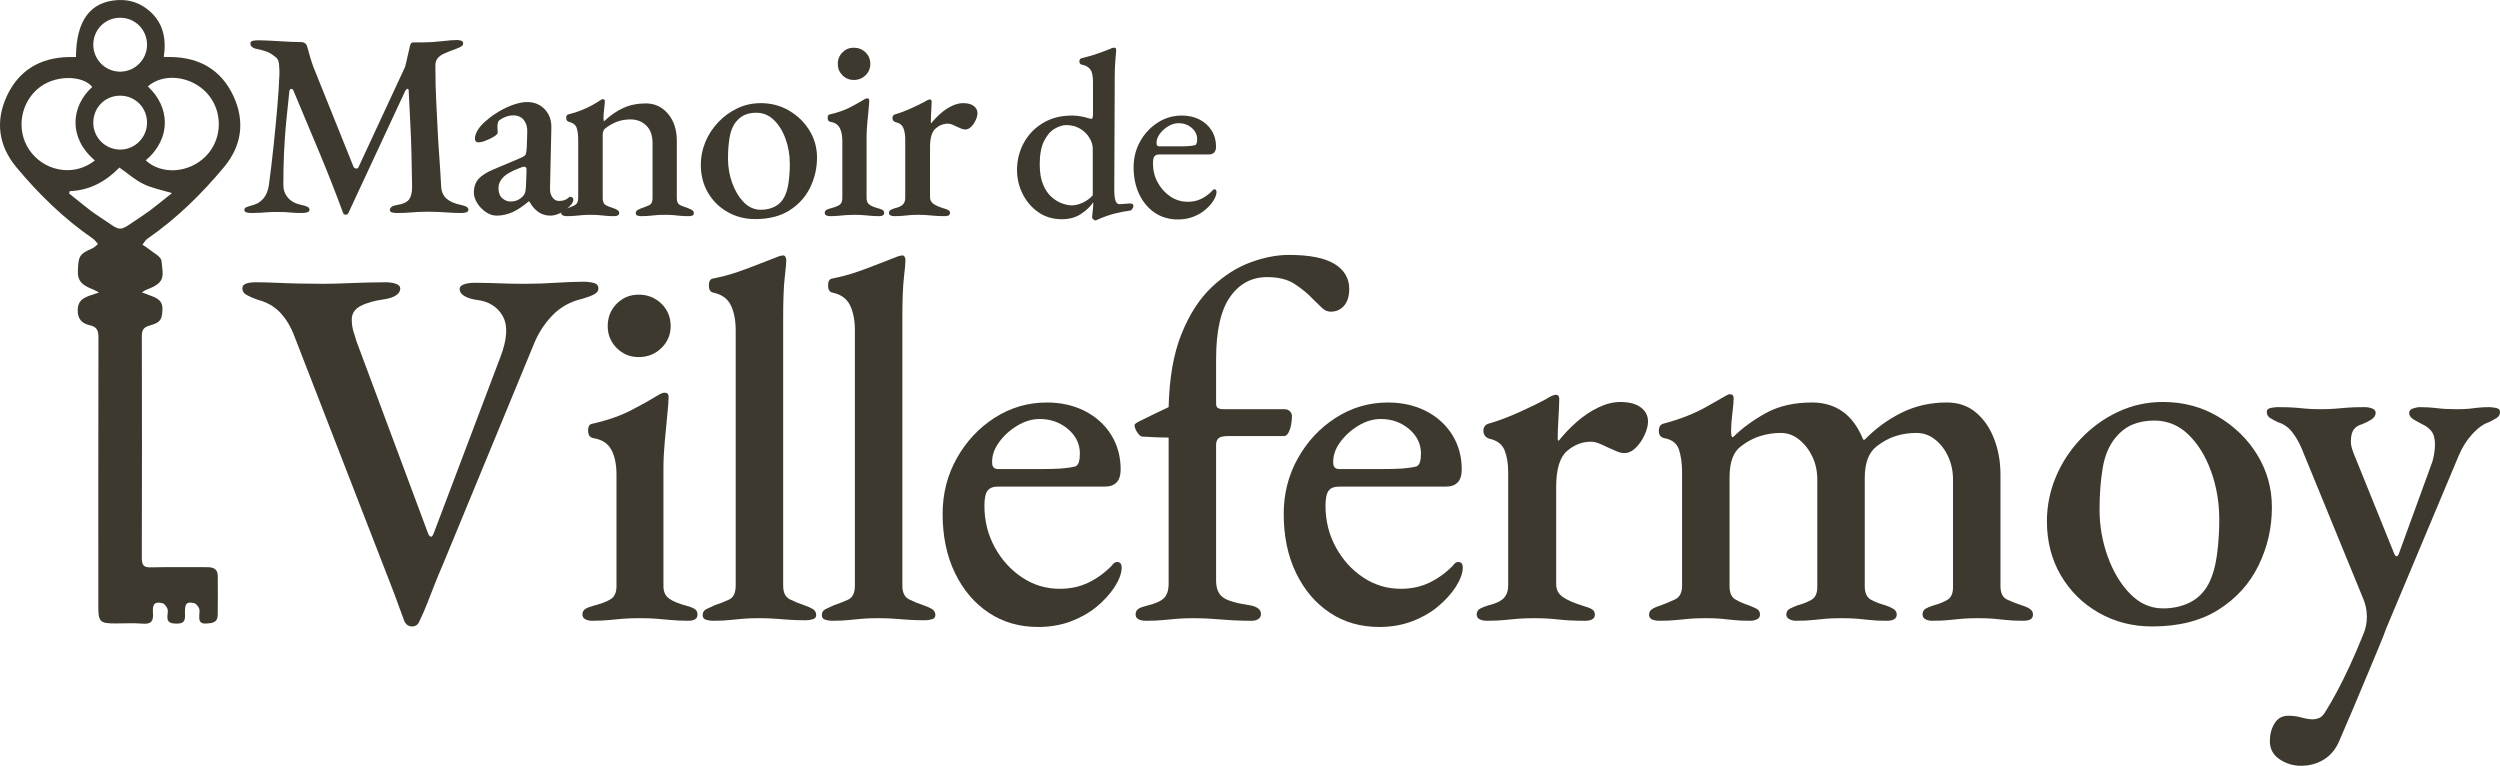 <?xml version="1.0" encoding="UTF-8"?>
<svg xmlns="http://www.w3.org/2000/svg" id="uuid-62973653-8138-498a-8ea4-c895c5da3961" data-name="Calque 2" viewBox="0 0 955.425 292.659">
  <defs>
    <style>
      .uuid-cfb1b396-0c4f-4fa2-be51-70bbc4154b55 {
        fill: #3d392e;
      }
    </style>
  </defs>
  <g id="uuid-66a86eac-b04e-415d-8951-2da2a1cdebe9" data-name="Calque 1">
    <g>
      <path class="uuid-cfb1b396-0c4f-4fa2-be51-70bbc4154b55" d="m96.181,81.406c-.867,0-1.551-.085-2.05-.25s-.75-.482-.75-.95c0-.466.283-.816.85-1.05.566-.234,1.35-.484,2.35-.751,1.601-.401,2.951-1.233,4.051-2.5,1.101-1.265,1.817-3.033,2.151-5.301.666-5.001,1.267-10.053,1.801-15.154s1.001-9.968,1.399-14.603c.401-4.633.668-8.753.801-12.353v-1.601c0-.599-.033-1.165-.1-1.701,0-.733-.117-1.415-.351-2.05-.234-.633-.718-1.183-1.449-1.651-1.068-.866-2.136-1.482-3.201-1.849-1.067-.367-2.267-.684-3.601-.951-.734-.132-1.317-.382-1.75-.749-.435-.366-.65-.783-.65-1.25,0-.601.3-.966.9-1.1.601-.134,1.366-.2,2.301-.2.8,0,1.9.033,3.301.1,1.4.067,2.935.15,4.601.249,1.666.1,3.251.185,4.75.25,1.502.068,2.751.1,3.752.1.464,0,.901.15,1.299.451.401.3.668.718.801,1.25.334,1.2.684,2.435,1.052,3.7.364,1.269.781,2.569,1.248,3.901l15.406,38.309c.2.401.514.634.948.701s.751-.1.951-.501l17.803-38.309c.401-1.532.751-3.016,1.052-4.451.3-1.432.584-2.651.851-3.65.2-.866.598-1.3,1.198-1.3h3.802c2.267,0,4.667-.15,7.2-.451,2.534-.299,4.467-.449,5.802-.449.467,0,.965.083,1.499.25s.801.484.801.95c0,.534-.2.935-.601,1.2-.397.267-1.035.567-1.899.9-.734.267-1.536.567-2.4.901-.868.334-1.669.668-2.4 1-1.068.467-1.899,1.085-2.5,1.851s-.868,1.784-.801,3.049c0,4.735.1,9.053.3,12.954.2,3.901.384,7.618.551,11.153.164,3.535.381,7.069.651,10.602.264,3.535.497,7.301.698,11.301.134,1.936.835,3.452,2.1,4.552,1.269,1.1,3.068,1.884,5.401,2.35.935.2,1.652.436,2.153.701.501.267.748.668.748,1.2,0,.401-.234.699-.698.9-.467.2-1.102.3-1.903.3-1.666,0-3.198-.05-4.6-.15-1.399-.1-2.784-.184-4.149-.25-1.369-.065-2.787-.1-4.253-.1-1.335,0-2.567.035-3.699.1-1.135.067-2.337.15-3.602.25-1.269.1-2.767.15-4.5.15-.738,0-1.352-.085-1.853-.25s-.748-.482-.748-.95c0-.466.247-.866.748-1.2s1.215-.566,2.15-.701c2.133-.332,3.602-1.015,4.403-2.05.801-1.033,1.198-2.651,1.198-4.852-.067-4.6-.15-8.866-.25-12.802-.1-3.934-.247-7.818-.447-11.654-.2-3.832-.401-7.883-.601-12.153,0-.599-.15-.883-.451-.85-.3.035-.618.351-.951.95l-21.605,46.411c-.2.532-.567.783-1.098.749-.534-.033-.868-.284-1.001-.749-2.868-7.801-5.885-15.486-9.053-23.055-3.168-7.568-6.483-15.486-9.951-23.755-.2-.401-.484-.566-.851-.501-.367.067-.584.334-.648.799-.467,4.201-.885,8.27-1.252,12.203-.367,3.936-.634,7.836-.801,11.704s-.247,7.868-.247,12.002c0,1.868.581,3.485,1.749,4.85,1.165,1.369,2.851,2.285,5.051,2.751,1.001.2,1.783.436,2.35.701.567.267.851.668.851,1.2,0,.401-.267.699-.801.9s-1.198.3-2.0.3c-1.799,0-3.168-.05-4.103-.15s-1.766-.167-2.5-.2-1.766-.05-3.101-.05c-1.265,0-2.383.033-3.349.1-.967.067-1.935.134-2.901.2-.967.065-2.085.1-3.351.1Z"></path>
      <path class="uuid-cfb1b396-0c4f-4fa2-be51-70bbc4154b55" d="m189.802,82.406c-1.4,0-2.767-.449-4.101-1.35-1.335-.9-2.435-2.033-3.3-3.4-.868-1.367-1.302-2.717-1.302-4.051,0-2.202.616-3.967,1.851-5.301,1.233-1.334,3.151-2.534,5.752-3.602l9.702-4.101c1.332-.532,2.133-1.015,2.4-1.45.265-.432.432-1.315.501-2.651l.199-6.101c.067-1.801-.367-3.301-1.3-4.502-.935-1.2-2.3-1.799-4.101-1.799-.935,0-1.884.184-2.849.549-.968.367-1.751.784-2.352,1.25-.334.267-.549.634-.649,1.1-.1.467-.15.968-.15,1.501,0,.335.015.718.05,1.15.032.436.05.784.05,1.052,0,.399-.451.885-1.35,1.45-.901.566-1.934,1.083-3.101,1.549-1.167.467-2.15.701-2.951.701-.399,0-.718-.115-.95-.351-.235-.232-.351-.549-.351-.95,0-1.067.351-2.183,1.05-3.352.701-1.165,1.751-2.35,3.151-3.55,1.601-1.4,3.352-2.651,5.251-3.75,1.901-1.1,3.767-1.951,5.601-2.55,1.833-.601,3.452-.901,4.85-.901,2.801,0,5.084.951,6.852,2.851,1.766,1.901,2.584,4.351,2.452,7.352l-.501,22.605c-.067,1.467.232,2.667.9,3.6.666.935,1.501,1.4,2.5,1.4,1.534,0,2.734-.399,3.602-1.2.265-.265.499-.399.699-.399.334,0,.616.098.851.299.232.2.349.467.349.801,0,.799-.467,1.634-1.4,2.5-1.133,1.135-2.35,2.018-3.65,2.651s-2.55.95-3.75.95c-3.335,0-6.002-1.799-8.002-5.401h-.3c-2.2,1.868-4.268,3.235-6.201,4.101-1.936.866-3.936,1.3-6.002,1.3Zm5.201-5.401c1.133,0,2.083-.182,2.851-.549.766-.366,1.45-.883,2.051-1.551.332-.334.583-.751.749-1.25.165-.501.284-1.284.351-2.352l.2-5.7c.065-.666.032-1.152-.1-1.45-.135-.3-.401-.451-.801-.451-.134,0-.334.035-.599.1-.267.067-.634.2-1.1.401-3.001,1.133-5.102,2.317-6.303,3.55-1.2,1.235-1.799,2.585-1.799,4.051,0,1.801.482,3.118,1.449,3.951.966.835,1.985,1.25,3.051,1.25Z"></path>
      <path class="uuid-cfb1b396-0c4f-4fa2-be51-70bbc4154b55" d="m216.487,82.607c-.544,0-1.018-.102-1.426-.306s-.612-.508-.612-.916c0-.542.221-.933.663-1.171.44-.238,1.001-.459,1.681-.663,1.018-.27,1.968-.644,2.852-1.12.881-.474,1.324-1.39,1.324-2.75v-22.41c0-1.696-.189-3.14-.561-4.329-.374-1.186-1.375-1.985-3.005-2.393-.272-.066-.508-.219-.712-.457s-.306-.561-.306-.969c0-.882.306-1.356.916-1.426,2.376-.61,4.533-1.356,6.469-2.24,1.934-.882,3.717-1.866,5.348-2.954.204-.136.423-.27.661-.408.238-.134.459-.204.663-.204.27,0,.457.087.559.255.102.17.153.393.153.663,0,.476-.085,1.392-.255,2.75-.17,1.358-.253,2.512-.253,3.463,0,.272.015.546.051.816.032.272.083.442.151.508,2.376-2.24,4.839-3.937,7.386-5.093,2.546-1.154,5.414-1.732,8.608-1.732,3.395,0,6.213,1.324,8.455,3.972,2.24,2.648,3.361,6.079,3.361,10.289v22.002c0,1.36.459,2.24,1.375,2.648.918.408,1.885.782,2.903,1.12.542.204,1.052.444,1.528.714.474.272.712.68.712,1.222,0,.476-.221.782-.661.916-.442.136-.865.204-1.273.204-1.36,0-2.495-.051-3.413-.153-.916-.102-1.8-.185-2.648-.255-.85-.066-1.883-.102-3.106-.102-1.156,0-2.174.036-3.056.102-.884.07-1.783.153-2.699.255-.918.102-2.055.153-3.413.153-.34,0-.748-.068-1.222-.204-.476-.134-.712-.44-.712-.916,0-.542.236-.95.712-1.222.474-.27.984-.51,1.528-.714,1.018-.338,1.968-.712,2.852-1.12.882-.408,1.324-1.288,1.324-2.648v-21.086c0-2.852-.763-5.057-2.291-6.621-1.528-1.56-3.515-2.376-5.96-2.444-2.106,0-3.957.323-5.552.967-1.596.646-3.073,1.513-4.431,2.597-.272.272-.476.612-.61,1.02-.138.406-.204.78-.204,1.12v24.447c0,1.36.44,2.259,1.324,2.699.882.442,1.798.799,2.75,1.069,1.492.476,2.24,1.088,2.24,1.834,0,.408-.17.712-.508.916-.342.204-.816.306-1.426.306-1.36,0-2.497-.051-3.413-.153s-1.766-.185-2.546-.255c-.782-.066-1.783-.102-3.005-.102-1.156,0-2.174.036-3.056.102-.882.07-1.8.153-2.75.255-.952.102-2.104.153-3.463.153Z"></path>
      <path class="uuid-cfb1b396-0c4f-4fa2-be51-70bbc4154b55" d="m288.605,83.727c-3.872,0-7.386-.901-10.544-2.699-3.157-1.798-5.654-4.26-7.486-7.384-1.834-3.124-2.75-6.689-2.75-10.697,0-2.987.576-5.873,1.73-8.657s2.784-5.298,4.89-7.539c2.104-2.24,4.549-4.023,7.335-5.348,2.783-1.324,5.771-1.987,8.963-1.987,4.006,0,7.641.969,10.899,2.903,3.26,1.936,5.841,4.467,7.743,7.59,1.9,3.124,2.851,6.554,2.851,10.287,0,4.074-.882,7.913-2.648,11.511-1.766,3.6-4.397,6.503-7.894,8.71-3.498,2.205-7.86,3.31-13.089,3.31Zm2.138-3.565c1.968,0,3.734-.391,5.297-1.171s2.784-1.987,3.668-3.617c.814-1.56,1.375-3.48,1.679-5.756.306-2.274.459-4.6.459-6.976,0-3.396-.544-6.587-1.63-9.577-1.086-2.987-2.582-5.399-4.482-7.231-1.9-1.834-4.142-2.75-6.723-2.75-1.562,0-2.971.255-4.227.763-1.256.51-2.393,1.375-3.412,2.597-1.29,1.564-2.14,3.583-2.546,6.062-.408,2.48-.612,5.179-.612,8.098,0,3.26.542,6.384,1.63,9.371,1.086,2.99,2.563,5.434,4.431,7.335,1.866,1.902,4.023,2.852,6.468,2.852Z"></path>
      <path class="uuid-cfb1b396-0c4f-4fa2-be51-70bbc4154b55" d="m317.124,82.607c-.544,0-1.003-.102-1.375-.306-.374-.204-.561-.508-.561-.916,0-.542.221-.933.663-1.171.44-.238.933-.423,1.477-.561,1.56-.408,2.715-.848,3.463-1.324.746-.474,1.12-1.324,1.12-2.546v-22.002c0-2.038-.34-3.683-1.018-4.94-.68-1.256-1.868-2.021-3.565-2.293-.342-.066-.595-.219-.765-.457s-.255-.595-.255-1.071c0-.814.306-1.254.918-1.324,2.987-.678,5.552-1.579,7.69-2.699,2.14-1.12,3.751-2.019,4.839-2.699.746-.474,1.288-.712,1.63-.712.542,0,.814.272.814.814,0,.748-.087,1.936-.255,3.566-.17,1.628-.34,3.396-.508,5.297-.172,1.902-.255,3.666-.255,5.297v23.225c0,1.088.372,1.902,1.12,2.444.746.544,1.9,1.018,3.463,1.426.544.138,1.035.323,1.477.561s.663.629.663,1.171c0,.814-.612,1.222-1.834,1.222-1.29,0-2.444-.051-3.463-.153-1.02-.102-1.987-.185-2.903-.255-.918-.066-1.987-.102-3.209-.102-1.156,0-2.208.036-3.158.102-.952.07-1.883.153-2.801.255-.916.102-2.053.153-3.412.153Zm9.167-52.052c-1.698,0-3.141-.593-4.329-1.783-1.188-1.186-1.781-2.631-1.781-4.329,0-1.764.593-3.242,1.781-4.431,1.188-1.186,2.631-1.781,4.329-1.781,1.766,0,3.26.595,4.482,1.781,1.222,1.19,1.834,2.667,1.834,4.431,0,1.698-.612,3.143-1.834,4.329-1.222,1.19-2.716,1.783-4.482,1.783Z"></path>
      <path class="uuid-cfb1b396-0c4f-4fa2-be51-70bbc4154b55" d="m341.775,82.607c-.612,0-1.105-.102-1.477-.306-.374-.204-.561-.508-.561-.916,0-.542.219-.933.663-1.171.44-.238,1.001-.459,1.679-.663,1.426-.338,2.427-.814,3.005-1.426.576-.61.867-1.426.867-2.444v-22.41c0-1.696-.24-3.14-.714-4.329-.476-1.186-1.494-1.951-3.056-2.291-.272-.066-.527-.236-.763-.51-.24-.27-.357-.61-.357-1.018,0-.746.34-1.222,1.018-1.426,1.9-.542,3.938-1.305,6.113-2.291,2.172-.984,3.937-1.849,5.297-2.597.408-.27.78-.474,1.12-.612.34-.134.576-.204.714-.204.474,0,.712.274.712.816,0,.272-.017.85-.051,1.732-.034.882-.085,1.868-.153,2.953-.068,1.088-.102,2.14-.102,3.158,0,.272.068.408.204.408,1.086-1.358,2.293-2.614,3.617-3.768s2.732-2.089,4.227-2.801c1.492-.714,2.919-1.071,4.278-1.071,1.764,0,3.123.357,4.074,1.071.95.712,1.426,1.647,1.426,2.801,0,.748-.223,1.613-.663,2.597-.442.984-1.018,1.832-1.732,2.546-.712.712-1.477,1.069-2.291,1.069-.476,0-.986-.117-1.528-.357-.544-.236-1.12-.491-1.732-.763-.544-.27-1.105-.525-1.679-.765-.578-.236-1.139-.355-1.681-.355-1.698,0-3.26.61-4.686,1.832s-2.138,3.6-2.138,7.131v19.15c0,1.088.44,1.936,1.324,2.546.881.612,2.206,1.19,3.972,1.732.746.204,1.324.425,1.732.663.406.238.61.595.61,1.069,0,.814-.646,1.222-1.934,1.222-2.038,0-3.787-.087-5.247-.255s-3.073-.255-4.838-.255c-1.156,0-2.174.036-3.056.102-.884.07-1.8.153-2.75.255-.952.102-2.106.153-3.463.153Z"></path>
      <g>
        <path class="uuid-cfb1b396-0c4f-4fa2-be51-70bbc4154b55" d="m418.444,84.237c-.123,0-.335-.152-.64-.457s-.456-.518-.456-.638c.059-.731.151-1.612.273-2.648.122-1.035.183-1.918.183-2.648v-.549c-1.036,1.585-2.572,3.059-4.611,4.429-2.04,1.37-4.49,2.054-7.35,2.054-3.469,0-6.483-.899-9.04-2.694-2.557-1.795-4.551-4.123-5.98-6.984-1.431-2.86-2.145-5.904-2.145-9.131,0-3.712.852-7.15,2.557-10.316,1.703-3.165,4.138-5.708,7.304-7.624,3.165-1.917,6.878-2.877,11.139-2.877,1.095,0,2.237.108,3.424.32,1.187.213,2.115.442,2.785.684.669.183,1.063.274,1.187.274.425,0,.638-.638.638-1.917v-12.143c0-2.374-.364-4.018-1.095-4.93-.73-.914-1.796-1.492-3.195-1.735-.609-.122-.914-.549-.914-1.278,0-.608.274-1.004.823-1.187,2.557-.608,4.748-1.246,6.573-1.917,1.827-.67,3.288-1.217,4.383-1.644.425-.242.76-.379,1.004-.411.242-.029.425-.046.549-.046.486,0,.73.244.73.731,0,.183-.032.67-.091,1.461-.061.791-.152,1.917-.274,3.378-.122,1.461-.183,3.256-.183,5.386l-.181,43.006c0,2.069.151,3.561.456,4.473s.823,1.37,1.553,1.37c.303,0,.76-.03,1.37-.091.608-.059,1.429-.122,2.465-.183.972-.059,1.461.244,1.461.913,0,.427-.152.838-.457,1.233-.305.398-.609.594-.913.594-1.888.244-3.789.609-5.708,1.095-1.917.488-3.942,1.187-6.072,2.1-.488.242-.821.396-1.004.457-.183.059-.366.091-.547.091Zm-8.857-5.752c1.338,0,2.753-.35,4.245-1.051,1.492-.698,2.753-1.627,3.789-2.784v-17.805c0-1.4-.442-2.814-1.324-4.246-.882-1.429-2.086-2.586-3.606-3.469-1.522-.881-3.256-1.324-5.205-1.324-1.4,0-2.89.472-4.473,1.415-1.583.945-2.922,2.511-4.018,4.702-1.095,2.193-1.642,5.145-1.642,8.857,0,3.105.425,5.677,1.278,7.716.852,2.04,1.93,3.638,3.241,4.793,1.309,1.156,2.662,1.979,4.064,2.465,1.399.488,2.616.731,3.652.731Z"></path>
        <path class="uuid-cfb1b396-0c4f-4fa2-be51-70bbc4154b55" d="m450.124,83.872c-3.286,0-6.194-.836-8.72-2.511-2.526-1.673-4.519-4.018-5.98-7.03-1.461-3.014-2.191-6.497-2.191-10.455,0-3.59.836-6.878,2.511-9.861,1.673-2.982,3.91-5.371,6.712-7.167,2.799-1.795,5.872-2.694,9.221-2.694,2.496,0,4.732.503,6.712,1.507,1.976,1.004,3.529,2.406,4.656,4.201,1.126,1.796,1.69,3.85,1.69,6.163,0,2.008-.945,3.012-2.831,3.012h-18.901c-.853,0-1.461.244-1.825.731-.366.488-.549,1.37-.549,2.648,0,2.679.608,5.129,1.827,7.35,1.216,2.221,2.829,4.003,4.839,5.34,2.008,1.339,4.23,2.01,6.664,2.01,1.827,0,3.485-.35,4.976-1.051,1.492-.698,2.877-1.688,4.155-2.967.183-.242.349-.425.501-.549.152-.12.32-.183.503-.183.549,0,.821.335.821,1.006,0,.974-.427,2.132-1.278,3.469-.853,1.278-1.932,2.45-3.241,3.515-1.31,1.065-2.831,1.917-4.565,2.557-1.735.638-3.638.958-5.708.958Zm-7.03-27.939h7.304c1.583,0,2.831-.03,3.744-.091.913-.059,1.764-.183,2.557-.366.303-.12.517-.379.638-.776s.183-.897.183-1.507c0-1.703-.699-3.149-2.1-4.338-1.4-1.187-3.075-1.78-5.022-1.78-1.339,0-2.663.396-3.972,1.187-1.309.792-2.389,1.781-3.241,2.968-.853,1.187-1.248,2.389-1.187,3.606,0,.73.366,1.095,1.095,1.095Z"></path>
      </g>
      <g>
        <path class="uuid-cfb1b396-0c4f-4fa2-be51-70bbc4154b55" d="m157.506,239.411c-1.316,0-2.304-.658-2.959-1.971-.661-1.708-1.481-3.946-2.465-6.707-.987-2.758-1.876-5.127-2.662-7.099l-36.878-95.056c-1.316-3.551-3.094-6.539-5.325-8.974-2.238-2.432-5.131-4.107-8.678-5.029-1.843-.655-3.288-1.283-4.341-1.873-1.053-.592-1.576-1.412-1.576-2.465,0-.918.494-1.543,1.478-1.876.987-.326,2.202-.49,3.65-.49,2.366,0,4.963.066,7.79.194,2.827.135,5.818.234,8.974.296,3.156.069,6.177.099,9.07.099,2.629,0,5.423-.063,8.382-.197,2.959-.128,5.818-.227,8.58-.296,2.761-.063,5.061-.095,6.901-.095,1.448,0,2.728.194,3.847.589,1.116.395,1.675.987,1.675,1.777,0,1.053-.559,1.942-1.675,2.662-1.119.724-2.597,1.214-4.436,1.478-3.818.527-6.839,1.382-9.073,2.564-2.238,1.185-3.353,2.893-3.353,5.127,0,1.711.23,3.288.691,4.732.461,1.448.819,2.633,1.086,3.551l27.41,73.563c.263.658.592,1.053.987,1.181.395.132.79-.326,1.185-1.379l25.439-67.251c2.629-6.835,2.926-12.061.889-15.678-2.04-3.617-5.423-5.687-10.156-6.213-1.843-.263-3.353-.754-4.538-1.478-1.181-.724-1.774-1.609-1.774-2.662,0-.79.556-1.382,1.675-1.777,1.116-.395,2.465-.592,4.045-.592,2.1,0,4.14.036,6.111.099,1.975.069,4.012.135,6.115.197,2.103.069,4.469.099,7.099.099,3.814,0,7.724-.128,11.736-.395,4.008-.26,7.461-.392,10.353-.392,1.708,0,3.123.165,4.242.49,1.116.332,1.675,1.02,1.675,2.073,0,.921-.559,1.675-1.675,2.267-1.119.592-2.6,1.152-4.44,1.675-4.604,1.053-8.448,3.189-11.535,6.411-3.094,3.222-5.493,7-7.201,11.337l-34.512,83.62c-.921,2.106-1.905,4.472-2.959,7.099-1.053,2.633-2.07,5.229-3.054,7.793-.987,2.564-2.007,4.897-3.057,7-.267.655-.625,1.149-1.086,1.478s-1.02.494-1.675.494Z"></path>
        <path class="uuid-cfb1b396-0c4f-4fa2-be51-70bbc4154b55" d="m226.333,237.242c-1.053,0-1.942-.197-2.662-.592-.724-.395-1.086-.984-1.086-1.774,0-1.05.428-1.807,1.283-2.267.852-.461,1.807-.819,2.86-1.086,3.021-.79,5.256-1.642,6.704-2.564,1.445-.918,2.169-2.564,2.169-4.93v-42.598c0-3.946-.658-7.132-1.971-9.564-1.316-2.432-3.617-3.913-6.901-4.44-.661-.128-1.152-.425-1.481-.885s-.494-1.152-.494-2.073c0-1.576.592-2.429,1.777-2.564,5.782-1.313,10.748-3.057,14.888-5.226,4.143-2.169,7.263-3.91,9.369-5.226,1.445-.918,2.495-1.379,3.156-1.379,1.05,0,1.576.527,1.576,1.576,0,1.448-.168,3.748-.494,6.904-.329,3.153-.658,6.575-.984,10.255-.332,3.683-.494,7.099-.494,10.255v44.964c0,2.106.721,3.683,2.169,4.732,1.445,1.053,3.679,1.971,6.704,2.761,1.053.267,2.004.625,2.86,1.086s1.283,1.218,1.283,2.267c0,1.576-1.185,2.366-3.551,2.366-2.498,0-4.732-.099-6.704-.296-1.975-.197-3.847-.359-5.621-.494-1.777-.128-3.847-.197-6.213-.197-2.238,0-4.275.069-6.115.197-1.843.135-3.646.296-5.423.494-1.774.197-3.975.296-6.605.296Zm17.748-100.776c-3.288,0-6.082-1.149-8.382-3.452-2.3-2.297-3.449-5.094-3.449-8.382,0-3.416,1.149-6.276,3.449-8.58,2.3-2.297,5.094-3.449,8.382-3.449,3.419,0,6.312,1.152,8.678,3.449,2.366,2.304,3.551,5.164,3.551,8.58,0,3.288-1.185,6.085-3.551,8.382-2.366,2.304-5.259,3.452-8.678,3.452Z"></path>
        <path class="uuid-cfb1b396-0c4f-4fa2-be51-70bbc4154b55" d="m272.479,237.242c-.921,0-1.807-.132-2.662-.395-.856-.26-1.28-.852-1.28-1.774,0-1.05.457-1.807,1.379-2.267.918-.461,1.971-.954,3.156-1.481,1.971-.655,3.811-1.379,5.522-2.169,1.708-.79,2.564-2.564,2.564-5.325v-97.62c0-3.814-.625-7.003-1.873-9.567-1.254-2.564-3.521-4.173-6.806-4.831-1.053-.263-1.576-1.185-1.576-2.761,0-1.445.457-2.297,1.379-2.564,3.419-.655,6.638-1.511,9.666-2.564,3.021-1.05,5.848-2.103,8.478-3.156,2.629-1.05,4.996-1.971,7.102-2.761.79-.26,1.379-.395,1.774-.395s.691.197.889.592.296.79.296,1.185c0,1.053-.197,3.288-.592,6.704-.395,3.423-.592,8.55-.592,15.382v102.355c0,2.633.856,4.374,2.564,5.226,1.708.856,3.551,1.613,5.522,2.267,1.185.395,2.235.859,3.156,1.382.918.527,1.379,1.316,1.379,2.366,0,.79-.428,1.316-1.28,1.576-.856.263-1.744.395-2.662.395-2.498,0-4.67-.066-6.51-.197-1.843-.132-3.617-.26-5.325-.395-1.708-.128-3.745-.197-6.111-.197-2.238,0-4.209.069-5.917.197-1.711.135-3.423.296-5.127.494-1.711.197-3.88.296-6.51.296Z"></path>
        <path class="uuid-cfb1b396-0c4f-4fa2-be51-70bbc4154b55" d="m318.033,237.242c-.921,0-1.807-.132-2.662-.395-.856-.26-1.28-.852-1.28-1.774,0-1.05.457-1.807,1.379-2.267.918-.461,1.971-.954,3.156-1.481,1.971-.655,3.811-1.379,5.522-2.169,1.708-.79,2.564-2.564,2.564-5.325v-97.62c0-3.814-.625-7.003-1.873-9.567-1.254-2.564-3.521-4.173-6.806-4.831-1.053-.263-1.576-1.185-1.576-2.761,0-1.445.457-2.297,1.379-2.564,3.419-.655,6.638-1.511,9.666-2.564,3.021-1.05,5.848-2.103,8.478-3.156,2.629-1.05,4.996-1.971,7.102-2.761.79-.26,1.379-.395,1.774-.395s.691.197.889.592.296.79.296,1.185c0,1.053-.197,3.288-.592,6.704-.395,3.423-.592,8.55-.592,15.382v102.355c0,2.633.856,4.374,2.564,5.226,1.708.856,3.551,1.613,5.522,2.267,1.185.395,2.235.859,3.156,1.382.918.527,1.379,1.316,1.379,2.366,0,.79-.428,1.316-1.28,1.576-.856.263-1.744.395-2.662.395-2.498,0-4.67-.066-6.51-.197-1.843-.132-3.617-.26-5.325-.395-1.708-.128-3.745-.197-6.111-.197-2.238,0-4.209.069-5.917.197-1.711.135-3.423.296-5.127.494-1.711.197-3.88.296-6.51.296Z"></path>
        <path class="uuid-cfb1b396-0c4f-4fa2-be51-70bbc4154b55" d="m396.723,239.608c-7.099,0-13.378-1.807-18.834-5.423-5.456-3.613-9.761-8.678-12.917-15.184-3.156-6.51-4.732-14.033-4.732-22.583,0-7.753,1.807-14.855,5.423-21.299,3.613-6.44,8.445-11.601,14.497-15.481,6.045-3.877,12.683-5.818,19.917-5.818,5.391,0,10.222,1.086,14.497,3.255,4.268,2.169,7.622,5.196,10.057,9.073,2.432,3.88,3.65,8.316,3.65,13.312,0,4.337-2.04,6.506-6.115,6.506h-40.824c-1.843,0-3.156.527-3.943,1.58-.79,1.053-1.185,2.959-1.185,5.72,0,5.786,1.313,11.077,3.946,15.876,2.626,4.798,6.111,8.645,10.452,11.535,4.337,2.893,9.136,4.341,14.395,4.341,3.946,0,7.526-.757,10.748-2.271,3.222-1.507,6.213-3.646,8.974-6.407.395-.523.754-.918,1.083-1.185.329-.26.691-.395,1.086-.395,1.185,0,1.774.724,1.774,2.172,0,2.103-.921,4.604-2.761,7.494-1.843,2.761-4.173,5.292-7,7.592-2.83,2.3-6.115,4.14-9.86,5.522-3.748,1.379-7.859,2.07-12.328,2.07Zm-15.184-60.346h15.777c3.419,0,6.115-.066,8.086-.197,1.971-.128,3.811-.395,5.522-.79.655-.26,1.116-.819,1.379-1.675s.395-1.938.395-3.255c0-3.679-1.511-6.802-4.535-9.369-3.024-2.564-6.641-3.844-10.847-3.844-2.893,0-5.753.856-8.58,2.564-2.827,1.711-5.16,3.847-7,6.411-1.843,2.564-2.695,5.16-2.564,7.79,0,1.576.79,2.366,2.366,2.366Z"></path>
        <path class="uuid-cfb1b396-0c4f-4fa2-be51-70bbc4154b55" d="m437.939,237.242c-1.185,0-2.139-.197-2.86-.592-.724-.395-1.086-.984-1.086-1.774,0-1.05.395-1.807,1.185-2.267s1.774-.819,2.959-1.086c3.284-.79,5.522-1.774,6.704-2.959,1.185-1.181,1.777-3.021,1.777-5.522v-55.811c-1.316,0-2.83-.03-4.538-.099-1.708-.063-3.617-.161-5.72-.296-.527-.128-1.116-.688-1.774-1.675s-.987-1.873-.987-2.662c0-.263.197-.523.592-.79.395-.26.721-.457.987-.589,2.1-1.053,4.041-2.004,5.818-2.86,1.774-.856,3.646-1.741,5.621-2.662.26-11.176,1.902-20.513,4.93-28.006,3.021-7.494,6.868-13.44,11.535-17.847,4.667-4.403,9.596-7.559,14.793-9.468,5.193-1.902,10.087-2.86,14.691-2.86,7.888,0,13.707,1.155,17.455,3.452,3.745,2.304,5.621,5.493,5.621,9.567,0,2.761-.661,4.897-1.975,6.407-1.313,1.514-3.024,2.267-5.127,2.267-1.181,0-2.3-.494-3.35-1.478-1.056-.987-2.238-2.136-3.551-3.452-1.843-1.971-4.11-3.844-6.806-5.621-2.695-1.774-6.21-2.662-10.551-2.662-5.914,0-10.65,2.534-14.197,7.592-3.551,5.065-5.325,12.986-5.325,23.764v16.962c0,.921.26,1.514.787,1.774.527.267,1.116.395,1.777.395h23.665c.79,0,1.445.267,1.971.79.523.527.79,1.119.79,1.774,0,1.056-.099,2.139-.296,3.255-.197,1.119-.494,2.07-.889,2.86-.527,1.053-1.119,1.576-1.774,1.576h-21.102c-2.106,0-3.452.296-4.045.889-.589.592-.885,1.415-.885,2.465v51.869c0,2.893.819,4.999,2.465,6.309,1.642,1.316,5.157,2.369,10.551,3.156,2.761.527,4.14,1.645,4.14,3.353,0,.79-.329,1.415-.984,1.873-.661.461-1.514.691-2.564.691-3.946,0-7.79-.168-11.538-.494-3.748-.326-7.332-.494-10.748-.494-2.238,0-4.239.069-6.016.197-1.774.135-3.584.296-5.423.494-1.843.197-4.074.296-6.704.296Z"></path>
        <path class="uuid-cfb1b396-0c4f-4fa2-be51-70bbc4154b55" d="m527.077,239.608c-7.099,0-13.378-1.807-18.834-5.423-5.456-3.613-9.761-8.678-12.917-15.184-3.156-6.51-4.732-14.033-4.732-22.583,0-7.753,1.807-14.855,5.423-21.299,3.613-6.44,8.445-11.601,14.497-15.481,6.045-3.877,12.683-5.818,19.917-5.818,5.391,0,10.222,1.086,14.497,3.255,4.268,2.169,7.622,5.196,10.057,9.073,2.432,3.88,3.65,8.316,3.65,13.312,0,4.337-2.04,6.506-6.115,6.506h-40.824c-1.843,0-3.156.527-3.943,1.58-.79,1.053-1.185,2.959-1.185,5.72,0,5.786,1.313,11.077,3.946,15.876,2.626,4.798,6.111,8.645,10.452,11.535,4.337,2.893,9.136,4.341,14.395,4.341,3.946,0,7.526-.757,10.748-2.271,3.222-1.507,6.213-3.646,8.974-6.407.395-.523.754-.918,1.083-1.185.329-.26.691-.395,1.086-.395,1.185,0,1.774.724,1.774,2.172,0,2.103-.921,4.604-2.761,7.494-1.843,2.761-4.173,5.292-7,7.592-2.83,2.3-6.115,4.14-9.86,5.522-3.748,1.379-7.859,2.07-12.328,2.07Zm-15.184-60.346h15.777c3.419,0,6.115-.066,8.086-.197,1.971-.128,3.811-.395,5.522-.79.655-.26,1.116-.819,1.379-1.675s.395-1.938.395-3.255c0-3.679-1.511-6.802-4.535-9.369-3.024-2.564-6.641-3.844-10.847-3.844-2.893,0-5.753.856-8.58,2.564-2.827,1.711-5.16,3.847-7,6.411-1.843,2.564-2.695,5.16-2.564,7.79,0,1.576.79,2.366,2.366,2.366Z"></path>
        <path class="uuid-cfb1b396-0c4f-4fa2-be51-70bbc4154b55" d="m568.297,237.242c-1.185,0-2.139-.197-2.86-.592-.724-.395-1.086-.984-1.086-1.774,0-1.05.425-1.807,1.283-2.267.852-.461,1.938-.889,3.251-1.283,2.761-.655,4.699-1.576,5.818-2.761,1.116-1.181,1.678-2.761,1.678-4.732v-43.388c0-3.284-.464-6.078-1.382-8.382-.921-2.297-2.893-3.778-5.917-4.436-.527-.128-1.02-.457-1.478-.987-.464-.523-.691-1.181-.691-1.971,0-1.445.658-2.366,1.971-2.761,3.679-1.05,7.625-2.527,11.834-4.436,4.206-1.905,7.622-3.581,10.255-5.029.79-.523,1.511-.918,2.169-1.185.658-.26,1.116-.395,1.382-.395.918,0,1.379.53,1.379,1.58,0,.527-.033,1.645-.099,3.353s-.165,3.617-.296,5.716c-.132,2.106-.197,4.143-.197,6.115,0,.527.132.79.395.79,2.103-2.629,4.44-5.061,7.003-7.296,2.564-2.235,5.289-4.045,8.185-5.423,2.889-1.382,5.651-2.073,8.283-2.073,3.416,0,6.045.691,7.888,2.073,1.84,1.379,2.761,3.189,2.761,5.423,0,1.448-.431,3.123-1.283,5.029-.856,1.905-1.971,3.548-3.353,4.93-1.379,1.379-2.86,2.07-4.436,2.07-.921,0-1.909-.227-2.959-.691-1.053-.457-2.169-.951-3.353-1.478-1.053-.523-2.139-1.017-3.251-1.481-1.119-.457-2.205-.688-3.255-.688-3.288,0-6.312,1.181-9.073,3.548s-4.14,6.97-4.14,13.806v37.076c0,2.106.852,3.748,2.564,4.93,1.705,1.185,4.272,2.304,7.691,3.353,1.445.395,2.564.823,3.353,1.283.787.461,1.181,1.152,1.181,2.07,0,1.576-1.251,2.366-3.745,2.366-3.946,0-7.332-.168-10.159-.494-2.827-.326-5.95-.494-9.366-.494-2.238,0-4.209.069-5.917.197-1.711.135-3.485.296-5.325.494-1.843.197-4.077.296-6.704.296Z"></path>
        <path class="uuid-cfb1b396-0c4f-4fa2-be51-70bbc4154b55" d="m634.165,237.242c-1.053,0-1.971-.168-2.761-.494s-1.185-.951-1.185-1.873c0-.918.428-1.642,1.283-2.169.852-.523,1.938-.987,3.255-1.382,1.84-.655,3.646-1.412,5.423-2.267,1.774-.852,2.662-2.593,2.662-5.226v-43.388c0-3.284-.395-6.144-1.185-8.576-.79-2.432-2.695-3.913-5.72-4.44-.527-.128-.984-.395-1.379-.79-.395-.392-.592-1.05-.592-1.971,0-1.576.592-2.495,1.774-2.761,3.419-.918,6.44-1.902,9.073-2.959,2.629-1.05,5.058-2.198,7.296-3.449,2.235-1.251,4.601-2.597,7.099-4.045.263-.128.559-.296.889-.494.326-.197.691-.296,1.086-.296.918,0,1.379.53,1.379,1.58,0,1.053-.165,2.926-.494,5.621-.329,2.695-.49,4.963-.49,6.802,0,1.316.128,2.106.392,2.366h.395c3.284-3.284,7.395-6.309,12.328-9.07,4.93-2.761,10.877-4.143,17.847-4.143,4.469,0,8.349,1.152,11.637,3.452,3.284,2.3,5.914,5.884,7.888,10.748h.589c4.074-4.206,8.744-7.625,14.003-10.255,5.259-2.629,11.044-3.946,17.357-3.946,4.337,0,8.017,1.251,11.044,3.748,3.021,2.498,5.354,5.851,7,10.057,1.642,4.209,2.465,8.81,2.465,13.806v42.598c0,2.633.852,4.337,2.564,5.127,1.708.79,3.551,1.514,5.522,2.169,1.313.395,2.366.859,3.156,1.382.787.527,1.181,1.251,1.181,2.169,0,.79-.296,1.379-.885,1.774-.592.395-1.547.592-2.86.592-2.633,0-4.802-.099-6.51-.296-1.711-.197-3.353-.359-4.93-.494-1.576-.128-3.551-.197-5.917-.197-2.238,0-4.176.069-5.818.197-1.645.135-3.321.296-5.029.494-1.708.197-3.88.296-6.506.296-1.056,0-1.942-.197-2.662-.592-.724-.395-1.086-.984-1.086-1.774,0-1.05.395-1.807,1.185-2.267.787-.461,1.84-.889,3.156-1.283,1.971-.523,3.676-1.214,5.127-2.07,1.445-.852,2.169-2.465,2.169-4.831v-41.219c0-3.156-.625-6.078-1.876-8.774-1.251-2.695-2.926-4.864-5.029-6.51-2.103-1.642-4.469-2.465-7.099-2.465-2.761,0-5.394.395-7.888,1.181-2.498.79-4.93,2.106-7.296,3.946-3.028,2.366-4.538,6.378-4.538,12.032v41.413c0,2.633.819,4.374,2.465,5.226,1.645.856,3.452,1.547,5.423,2.07,1.185.395,2.202.859,3.057,1.382.856.527,1.283,1.251,1.283,2.169,0,.79-.329,1.379-.987,1.774s-1.576.592-2.761.592c-2.629,0-4.802-.099-6.506-.296-1.711-.197-3.353-.359-4.93-.494-1.58-.128-3.551-.197-5.917-.197-2.238,0-4.176.069-5.818.197-1.645.135-3.321.296-5.029.494-1.711.197-3.88.296-6.51.296-.921,0-1.774-.197-2.564-.592s-1.181-.984-1.181-1.774c0-1.05.457-1.807,1.379-2.267.918-.461,1.905-.889,2.959-1.283,1.971-.523,3.712-1.214,5.226-2.07,1.511-.852,2.267-2.465,2.267-4.831v-41.219c0-3.156-.625-6.045-1.873-8.675-1.251-2.629-2.929-4.798-5.029-6.51-2.106-1.708-4.472-2.564-7.102-2.564s-5.226.395-7.79,1.181c-2.564.79-5.029,2.106-7.395,3.946-2.893,2.106-4.337,6.049-4.337,11.834v41.611c0,2.498.721,4.176,2.169,5.029,1.445.856,3.156,1.613,5.127,2.267,1.05.395,2.037.823,2.959,1.283.918.461,1.379,1.218,1.379,2.267,0,.79-.362,1.379-1.083,1.774-.724.395-1.613.592-2.662.592-2.633,0-4.802-.099-6.51-.296-1.708-.197-3.288-.359-4.732-.494-1.448-.128-3.353-.197-5.72-.197-2.238,0-4.209.069-5.917.197-1.708.135-3.449.296-5.226.494-1.774.197-3.975.296-6.605.296Z"></path>
        <path class="uuid-cfb1b396-0c4f-4fa2-be51-70bbc4154b55" d="m822.503,239.411c-7.497,0-14.299-1.744-20.414-5.226-6.111-3.482-10.946-8.247-14.493-14.296-3.551-6.049-5.325-12.95-5.325-20.71,0-5.782,1.116-11.37,3.35-16.761,2.235-5.391,5.391-10.258,9.468-14.595,4.074-4.337,8.807-7.79,14.2-10.353,5.387-2.564,11.173-3.847,17.353-3.847,7.757,0,14.793,1.876,21.102,5.621,6.312,3.748,11.308,8.649,14.99,14.694,3.679,6.049,5.519,12.69,5.519,19.917,0,7.888-1.708,15.319-5.127,22.286-3.419,6.97-8.514,12.591-15.283,16.863-6.773,4.268-15.217,6.407-25.34,6.407Zm4.14-6.901c3.811,0,7.23-.757,10.255-2.267,3.024-1.511,5.391-3.847,7.102-7.003,1.576-3.021,2.662-6.737,3.251-11.143.592-4.403.889-8.905.889-13.506,0-6.575-1.053-12.752-3.156-18.541-2.103-5.782-4.999-10.452-8.678-14-3.679-3.551-8.02-5.325-13.016-5.325-3.024,0-5.753.494-8.185,1.478-2.432.987-4.634,2.662-6.605,5.029-2.498,3.028-4.143,6.937-4.93,11.736-.79,4.802-1.185,10.028-1.185,15.678,0,6.312,1.05,12.361,3.156,18.143,2.103,5.789,4.963,10.521,8.58,14.2,3.613,3.683,7.79,5.522,12.522,5.522Z"></path>
        <path class="uuid-cfb1b396-0c4f-4fa2-be51-70bbc4154b55" d="m879.302,292.659c-2.896,0-5.591-.823-8.086-2.465-2.501-1.645-3.748-3.979-3.748-7,0-2.501.592-4.732,1.774-6.707,1.185-1.971,2.959-2.959,5.325-2.959,1.708,0,3.386.23,5.032.691,1.642.461,3.12.691,4.436.691,1.313-.132,2.297-.428,2.959-.889.655-.461,1.313-1.28,1.971-2.465,1.313-2.103,2.728-4.568,4.239-7.395,1.511-2.83,3.123-6.082,4.834-9.761,1.705-3.683,3.482-7.826,5.325-12.427.787-1.971,1.181-4.077,1.181-6.309,0-1.313-.132-2.564-.395-3.748-.263-1.185-.658-2.366-1.181-3.551l-23.27-56.795c-1.056-2.498-2.304-4.667-3.748-6.51-1.448-1.84-3.288-3.087-5.522-3.748-1.053-.523-2.007-1.05-2.86-1.576-.856-.523-1.28-1.313-1.28-2.366,0-.79.523-1.283,1.576-1.478,1.05-.197,1.905-.296,2.564-.296,2.889,0,5.127.066,6.704.197,1.58.132,3.024.263,4.341.392,1.313.135,3.021.197,5.127.197,2.495,0,4.469-.063,5.917-.197,1.445-.128,2.988-.26,4.634-.392,1.642-.132,3.847-.197,6.608-.197.918,0,1.84.165,2.758.49.921.332,1.382.889,1.382,1.678,0,1.053-.592,1.942-1.774,2.662-1.185.724-2.304,1.28-3.353,1.675-1.448.395-2.534,1.086-3.255,2.07-.724.987-1.083,2.534-1.083,4.637,0,.921.194,1.971.589,3.153.395,1.185.856,2.369,1.382,3.551l14.592,36.092c.263.658.592.984.987.984.263,0,.523-.326.79-.984l12.423-34.121c.395-.918.721-2.133.987-3.646.26-1.511.392-2.794.392-3.847,0-2.366-.461-4.107-1.379-5.226-.921-1.116-1.971-1.938-3.156-2.465-1.053-.523-2.202-1.149-3.452-1.873-1.251-.721-1.873-1.609-1.873-2.662,0-.79.494-1.346,1.481-1.678.984-.326,1.873-.49,2.662-.49,2.366,0,4.535.132,6.506.392,1.971.267,4.469.395,7.494.395,2.103,0,3.748-.063,4.933-.197,1.181-.128,2.297-.26,3.35-.392s2.432-.197,4.143-.197c.655,0,1.511.099,2.564.296,1.05.194,1.576.688,1.576,1.478,0,1.053-.428,1.843-1.28,2.366-.859.527-1.81,1.053-2.86,1.576-2.106.661-4.242,2.172-6.411,4.538-2.169,2.366-3.913,5.127-5.226,8.283l-27.809,66.263c-.392,1.181-1.214,3.284-2.465,6.309-1.251,3.024-2.728,6.575-4.436,10.65-1.711,4.074-3.518,8.382-5.423,12.92-1.905,4.535-3.781,8.905-5.621,13.114-1.316,3.021-3.255,5.325-5.818,6.901-2.564,1.58-5.489,2.366-8.774,2.366Z"></path>
      </g>
      <path class="uuid-cfb1b396-0c4f-4fa2-be51-70bbc4154b55" d="m35.7,110.675c-3.124-1.274-6.047-2.504-5.937-6.815.153-5.982.497-6.756,5.606-8.98.778-.339,1.384-1.073,2.07-1.625-.622-.678-1.143-1.502-1.881-2.011-11.129-7.667-20.724-17.015-29.315-27.354C-.542,55.726-1.868,46.36,2.616,36.704c4.541-9.777,12.631-14.593,23.395-14.904,1.009-.029,2.019-.004,3.023-.004C29.1,7.829,34.518.602,45.077.028c4.568-.249,8.612,1.171,12.055,4.168,5.312,4.623,6.492,10.675,5.46,17.597,1.205,0,2.032-.012,2.857.002,10.897.189,19.12,4.971,23.742,14.863,4.504,9.639,3.225,19.039-3.569,27.193-8.6,10.321-18.158,19.711-29.288,27.381-.787.542-1.274,1.52-1.9,2.295.755.5,1.567.932,2.254,1.513,1.786,1.508,4.845,2.936,5.031,4.653.673,6.197,1.568,8.333-5.84,11.054-.466.171-.87.511-1.67.994,1.638.613,2.916,1.065,4.174,1.567,2.198.878,3.808,2.041,3.704,4.874-.144,3.923-.661,5.046-4.89,6.239-2.237.631-2.994,1.581-2.99,3.934.073,39.686.079,45.189-.006,84.874-.006,2.779.706,3.681,3.561,3.602,7.123-.199,14.256-.042,21.384-.074,2.32-.01,4.058.627,4.079,3.307.04,5.0.065,10.002-.017,15.001-.049,2.957-2.202,3.107-4.494,3.239-2.649.152-2.612-1.471-2.547-3.283.031-.85.233-1.81-.084-2.524-.357-.803-1.116-1.82-1.866-1.985-3.015-.662-3.688.099-3.511,4.421.1,2.442-.527,3.394-3.142,3.392-2.503-.002-3.895-.495-3.547-3.298.104-.837.24-1.812-.082-2.521-.368-.809-1.134-1.818-1.899-1.996-2.854-.663-3.847.236-3.577,3.774.249,3.273-.823,4.333-4.079,4.054-3.38-.29-6.804-.063-10.209-.068-6.003-.008-6.597-.593-6.597-6.565-.002-45.644-.021-57.105.051-102.749.004-2.612-.532-4.046-3.328-4.66-2.87-.63-4.658-2.273-4.606-5.838.051-3.511,2.109-4.56,4.684-5.519.966-.36,1.956-.653,3.462-1.15-1.068-.56-1.582-.885-2.137-1.112Zm-.454-77.448c-3.396-4.418-14.464-4.97-21.053.911-7.022,6.268-8.027,17.146-2.043,24.423,6.048,7.355,16.804,8.668,24.111,2.744-10.111-8.479-9.305-20.544-1.014-28.078Zm20.456,28.059c6.066,5.639,16.601,4.894,22.995-1.627,6.482-6.61,6.577-17.508.212-24.26-6.104-6.475-16.564-7.579-22.404-2.366,8.427,7.778,9.165,19.768-.803,28.253Zm-.87,9.048c-3.183-1.556-5.929-4.005-9.212-6.304-4.976,5.16-11.182,8.732-18.983,9.021-.076.297-.152.595-.228.892,3.713,2.89,7.247,6.053,11.173,8.615,9.836,6.417,6.862,6.427,16.707.005,3.885-2.534,7.395-5.643,11.437-8.769-4.13-1.263-7.732-1.912-10.894-3.459ZM45.936,6.782c-5.764-.009-10.311,4.565-10.285,10.348.025,5.6,4.509,10.159,10.089,10.257,5.684.1,10.416-4.525,10.456-10.22.04-5.775-4.505-10.376-10.259-10.385Zm.005,29.782c-5.798-.001-10.266,4.494-10.287,10.351-.02,5.565,4.479,10.138,10.086,10.251,5.682.115,10.416-4.514,10.456-10.222.04-5.784-4.499-10.379-10.255-10.38Z"></path>
    </g>
  </g>
</svg>
